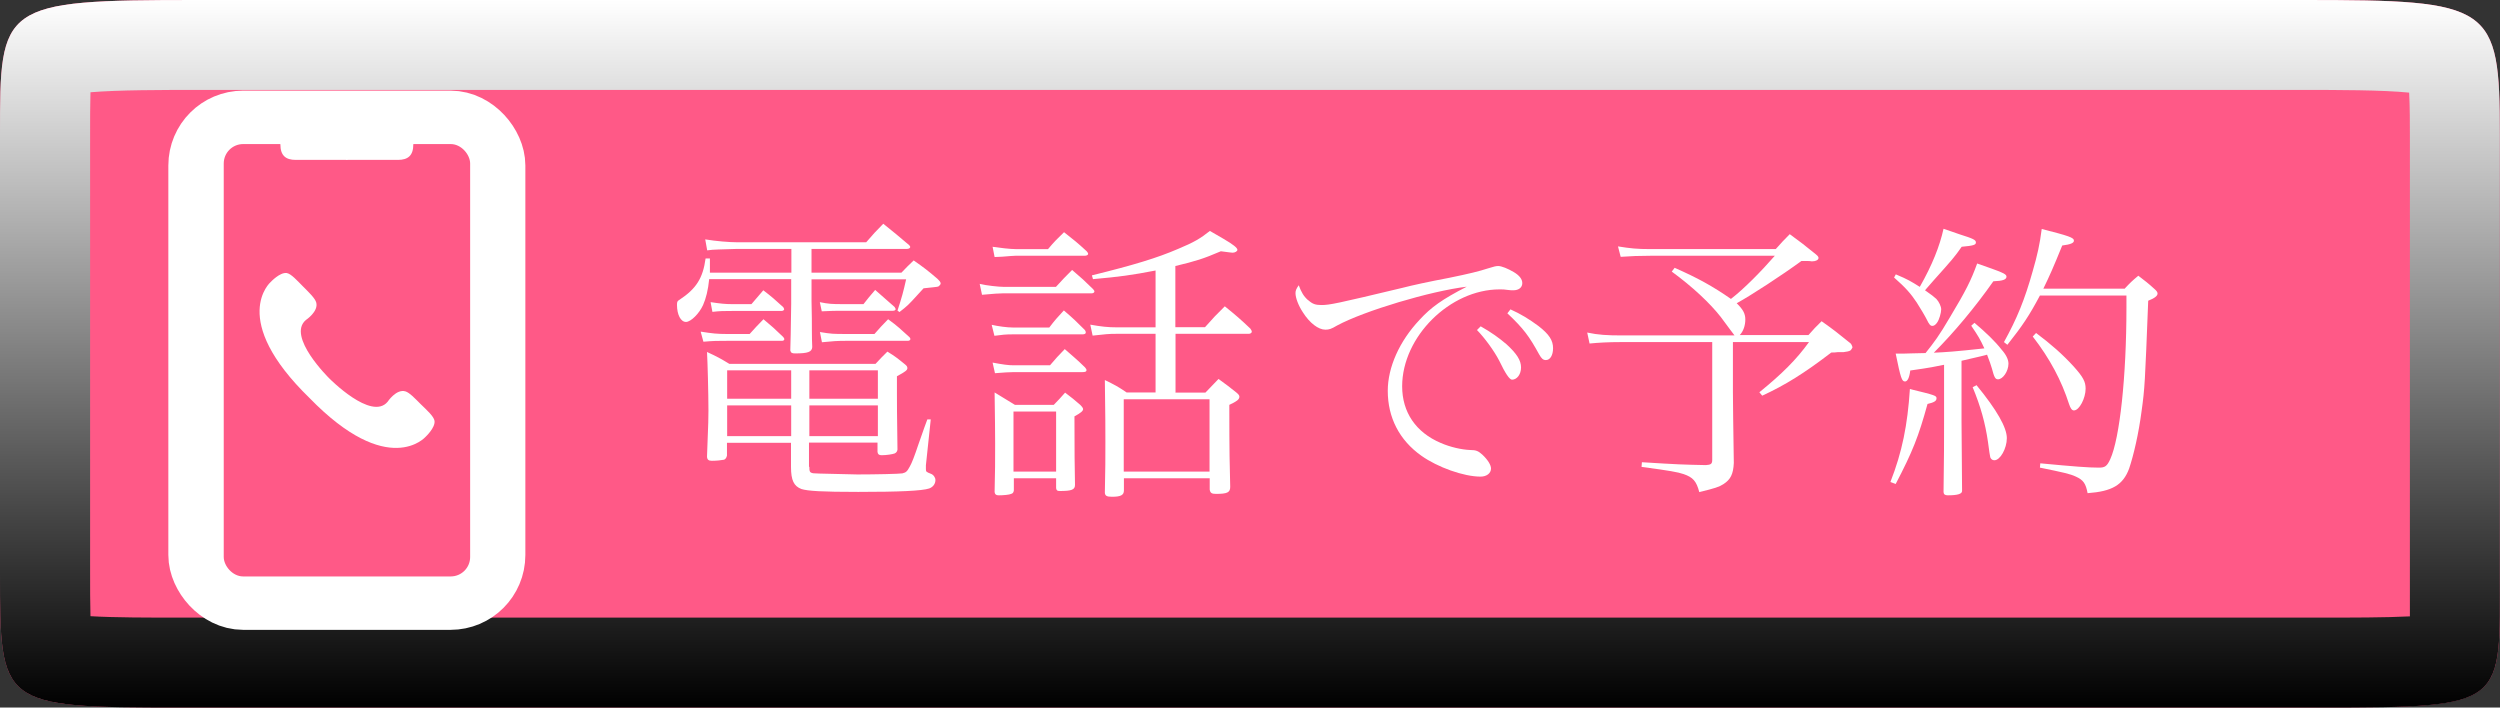 <?xml version="1.0" encoding="UTF-8"?><svg xmlns="http://www.w3.org/2000/svg" xmlns:xlink="http://www.w3.org/1999/xlink" viewBox="0 0 139 39.34"><rect x="0" y="0" width="139" height="39.34" fill="#333333" stroke="none"/><defs><style>.cls-1{isolation:isolate;}.cls-1,.cls-2{fill:none;}.cls-3{fill:url(#_ホワイト_ブラック);}.cls-4{fill:#fff;}.cls-5,.cls-6{fill:#ff5987;}.cls-2{mix-blend-mode:overlay;}.cls-6{stroke:#fff;stroke-width:4px;}</style><linearGradient id="_ホワイト_ブラック" x1="69.5" y1="0" x2="69.5" y2="39.34" gradientUnits="userSpaceOnUse"><stop offset="0" stop-color="#fff"/><stop offset="1" stop-color="#000"/></linearGradient></defs><g class="cls-1"><g id="_レイヤー_2"><g id="_レイヤー_1-2"><path class="cls-5" d="m10.94,0h117.12C138.56,0,138.99.25,138.99,7.51v24.31c0,7.63.51,7.51-10.94,7.51H10.94C0,39.34,0,39.45,0,31.82V7.51C0,.25,0,0,10.94,0Z"/><g class="cls-2"><path class="cls-3" d="m128.06,5c1.84,0,4.41,0,5.89.15.04.8.04,1.82.04,2.37v25.25c0,.48,0,1.01,0,1.5-1.34.07-3.29.07-4.97.07h-.96s-117.12,0-117.12,0h-.47s-.45,0-.45,0c-1.7,0-3.68,0-4.99-.08-.02-.71-.02-1.6-.02-2.43V7.49c0-.81,0-1.68.02-2.36,1.53-.13,4.07-.13,5.91-.13h117.12m0-5H10.94C0,0,0,.25,0,7.51v24.31C0,39.23-.01,39.34,10.02,39.34c.3,0,.6,0,.92,0h117.12c.33,0,.65,0,.96,0,10.45,0,9.97-.11,9.97-7.51V7.51c0-7.26-.43-7.51-10.94-7.51h0Z"/></g><rect class="cls-6" x="11.36" y="7.04" width="15.85" height="25.98" rx="2.16" ry="2.16"/><rect class="cls-5" x="12.44" y="8.01" width="13.7" height="24.04" rx="1.08" ry="1.08"/><path class="cls-4" d="m19.32,7.38h-3.42c-.2,0-.36.16-.36.36,0,0,0,.12.05.29,0,.62.3.86.85.86h2.88"/><path class="cls-4" d="m19.25,7.38h3.42c.2,0,.36.16.36.36,0,0,0,.12-.05.29,0,.62-.3.86-.85.86h-2.88"/><path class="cls-4" d="m17.2,22.12c4.4,4.53,6.46,2.17,6.46,2.17,0,0,.55-.51.5-.89-.04-.25-.42-.59-.77-.93-.33-.33-.62-.64-.85-.71-.51-.15-.99.58-.99.58-.9,1.08-3.24-1.3-3.24-1.3h0s-2.39-2.34-1.3-3.25c0,0,.72-.48.57-.98-.07-.23-.38-.53-.71-.86-.35-.35-.68-.73-.93-.77-.38-.05-.89.5-.89.5,0,0-2.37,2.05,2.17,6.46h0Z"/><path class="cls-4" d="m43.99,13.84h-3.02q-.61.02-1,.03t-.65.05l-.11-.61c.6.1,1.35.16,1.76.16h7.19c.4-.47.53-.6.95-1.03.63.5.81.66,1.44,1.19.03.03.06.08.06.1,0,.06-.08.11-.18.11h-5.31v1.32h5c.21-.23.44-.45.68-.68.6.42.77.55,1.32,1.02.13.13.18.19.18.26,0,.05-.05.11-.1.15-.03.03-.15.05-.29.06-.27.03-.45.05-.56.06-.15.16-.26.29-.34.37-.48.53-.56.61-1,.95l-.11-.08c.24-.74.32-1.02.48-1.74h-5.26v1.21c.02.74.02,1.29.02,1.66q0,.48.02.9c-.02.27-.24.35-.95.35-.18,0-.23-.03-.27-.16q.02-.47.05-2.6v-1.37h-4.56c-.06.61-.18,1.08-.34,1.44-.21.47-.68.94-.95.94-.29,0-.5-.4-.5-.95,0-.18.02-.21.15-.29.92-.61,1.29-1.19,1.44-2.29h.24v.79h4.53v-1.32Zm-5.02,4.6c.63.1.9.13,1.45.13h1.26c.32-.35.42-.47.77-.82.47.39.61.52,1.08.97.05.05.08.1.08.13,0,.06-.05.1-.13.1h-3.06c-.55,0-.74,0-1.31.05l-.15-.55Zm6.03,7.52c0,.23.02.26.08.31.1.05.13.05.48.06.11,0,2.08.05,2.11.05.98,0,2.34-.03,2.5-.06.21-.05.27-.11.42-.39.11-.19.26-.58.47-1.21.29-.82.45-1.29.5-1.4h.19l-.27,2.55v.21c0,.15.02.16.27.26.15.05.26.21.26.35,0,.21-.13.39-.35.47-.39.13-1.65.19-3.94.19-2.02,0-2.81-.05-3.16-.16-.42-.16-.58-.48-.58-1.23v-1.34h-3.56v.71c-.03.13-.08.19-.16.23-.15.03-.42.06-.68.06-.18,0-.26-.06-.27-.23.08-2.05.08-2.16.08-2.56,0-.98-.05-2.77-.08-3.26.56.26.73.35,1.24.66h8.13c.29-.31.37-.4.66-.68.44.27.56.37.98.71.1.08.13.13.13.21,0,.11-.1.19-.58.45v.98c0,.58,0,.9.03,3.1-.02.11-.06.16-.15.21-.13.05-.47.1-.73.1-.15,0-.21-.05-.23-.18v-.52h-3.81v1.34Zm-5.48-9.16c.52.08.81.11,1.18.11h1.08c.27-.32.37-.44.66-.77.48.37.63.5,1.11.94.03.05.05.1.05.11,0,.05-.06.1-.15.1h-2.76c-.48,0-.63,0-1.08.05l-.1-.53Zm4.47,3.79h-3.56v1.58h3.56v-1.58Zm0,1.95h-3.56v1.71h3.56v-1.71Zm4.82-.37v-1.58h-3.81v1.58h3.81Zm0,2.08v-1.71h-3.81v1.71h3.81Zm-3.23-7.45c.5.1.65.11,1.32.11h1.11c.27-.34.35-.45.65-.79l1.08.95s.06.1.06.11c0,.06-.06.1-.16.1h-2.74c-.45,0-.68,0-1.21.03l-.11-.52Zm0,1.66c.66.11.74.11,1.52.11h1.52c.32-.37.42-.47.76-.82.55.4.69.55,1.19,1,.03.03.05.08.05.1,0,.05-.06.1-.13.1h-3.39c-.56,0-.81.02-1.4.08l-.11-.56Z"/><path class="cls-4" d="m54.49,15.79c.34.08,1.02.16,1.32.16h2.9c.39-.42.5-.55.9-.94.53.45.69.6,1.16,1.06.05.06.08.1.08.13,0,.06-.06.11-.16.11h-4.94c-.24,0-.45.02-1.15.08l-.13-.61Zm.65,2.27c.35.08.85.15,1.18.15h2.02c.32-.42.44-.55.81-.95.55.47.69.61,1.16,1.08.05.06.06.11.06.15,0,.06-.06.1-.19.1h-3.89c-.37,0-.56.02-1,.08l-.15-.6Zm.03-4.34c.4.06,1,.13,1.29.13h1.81c.37-.44.5-.56.89-.94.56.44.74.58,1.26,1.06.05.06.08.1.08.15s-.08.1-.19.1h-3.85c-.1,0-.35.02-.71.05-.11,0-.26.02-.45.02l-.11-.56Zm.02,6.44c.58.11.87.15,1.16.15h2.03c.34-.4.45-.52.82-.9.5.44.66.56,1.13,1.02.05.06.08.11.08.15,0,.08-.06.11-.24.11h-3.82c-.26,0-.5.02-1.03.06l-.13-.58Zm1.18,7.11c-.02.11-.05.16-.15.19-.1.05-.44.08-.69.08-.15,0-.21-.05-.23-.18.03-1.15.03-1.71.03-2.69q0-.87-.03-2.85c.39.24.77.47,1.13.69h2.16c.27-.27.35-.37.63-.68.39.29.5.39.84.68.13.13.16.19.16.24,0,.1-.13.21-.48.4q0,2.66.03,3.81c0,.27-.19.34-.84.34-.15,0-.19-.03-.21-.16v-.55h-2.35v.68Zm-.02-1.05h2.37v-3.34h-2.37v3.34Zm8.98-4.39h1.69l.73-.76c.47.34.6.44,1,.76.13.11.16.16.16.23,0,.15-.15.26-.56.45,0,2.77.02,3.35.05,4.56,0,.31-.16.39-.79.39-.24,0-.32-.05-.35-.24v-.63h-4.77v.68c0,.26-.18.35-.66.35-.29,0-.39-.05-.4-.23.03-1.31.03-1.92.03-2.82s0-1.19-.03-3.44c.55.27.71.35,1.21.69h1.61v-3.26h-2.15c-.47,0-.63.02-1.35.1l-.13-.61c.61.11.98.15,1.48.15h2.15v-3.16c-1.34.26-2.02.35-3.48.48l-.06-.21c2.35-.58,3.63-.97,4.79-1.47.89-.37,1.24-.58,1.77-1,.32.19.58.34.76.44.53.31.77.5.77.61,0,.08-.13.16-.27.16-.08,0-.15-.02-.65-.08-.98.42-1.4.55-2.53.82v3.4h1.65c.47-.53.61-.68,1.1-1.16.65.53.84.69,1.42,1.24.05.06.08.13.08.18s-.08.11-.16.11h-4.08v3.26Zm-2.85,4.39h4.77v-4.02h-4.77v4.02Z"/><path class="cls-4" d="m72.74,16.69c.23.21.4.27.73.27.45,0,.85-.08,4.48-.95.58-.15,1.5-.35,2.61-.56,1.13-.23,1.69-.37,2.18-.53.32-.1.44-.13.56-.13.19,0,.55.15.87.34.32.19.47.4.47.61,0,.24-.19.4-.5.4-.08,0-.18,0-.31-.02-.19-.03-.27-.03-.45-.03-2.76,0-5.42,2.63-5.42,5.39,0,1.44.76,2.56,2.15,3.15.53.23,1.15.37,1.63.39.32,0,.45.05.68.26.31.29.48.58.48.77,0,.26-.24.45-.58.45-.94,0-2.39-.52-3.29-1.16-1.23-.87-1.87-2.13-1.87-3.61,0-1.31.65-2.76,1.76-3.94.65-.71,1.27-1.15,2.63-1.85-2,.24-5.69,1.34-7.21,2.16-.32.19-.44.23-.65.23-.39,0-.87-.37-1.24-.95-.26-.39-.42-.82-.42-1.08,0-.13.03-.23.18-.44.15.4.27.61.53.84Zm9.58,1.45c.6.34,1.03.65,1.44,1,.58.53.81.9.81,1.29s-.23.68-.5.68q-.21,0-.71-1.05c-.29-.56-.81-1.27-1.24-1.71l.21-.21Zm1.66-.94c.58.26,1.05.55,1.55.92.61.47.82.81.82,1.24,0,.39-.16.66-.4.66-.15,0-.24-.08-.37-.31-.56-1.02-.87-1.44-1.77-2.29l.18-.23Z"/><path class="cls-4" d="m98.74,13.84c.31-.35.42-.47.77-.82.61.45.79.58,1.34,1.03.19.15.26.21.26.29,0,.11-.15.19-.34.19h-.06c-.06-.02-.26-.02-.55-.02-1.08.79-2.81,1.92-3.6,2.35.35.34.48.58.48.9,0,.34-.11.66-.31.87h3.82c.31-.35.4-.45.73-.77.71.5.9.66,1.52,1.16.11.08.13.1.18.23,0,.02.02.05.02.05,0,.03-.08.16-.11.18-.06.05-.23.08-.4.1h-.32c-.11.02-.23.02-.35.02-1.5,1.15-2.56,1.81-3.84,2.4l-.16-.19c1.27-1.03,2.06-1.82,2.76-2.79h-4.23v2.77c0,.61.02,1.92.05,3.95-.03.63-.18.92-.58,1.18-.23.15-.47.23-1.34.44-.16-.61-.35-.82-.87-1-.32-.11-.76-.19-2.34-.4l.02-.26c2.1.13,2.21.13,3.56.16.27-.02.35-.06.35-.29v-6.55h-5.08c-.69,0-1.24.03-1.74.08l-.13-.61c.61.13,1.1.16,1.95.16h6.24c-.06-.08-.32-.42-.76-1.02-.6-.77-1.58-1.69-2.73-2.53l.16-.21c1.27.56,2.11,1.02,3.13,1.73.73-.56,1.71-1.56,2.44-2.4h-6.89c-.63,0-1.16.02-1.68.06l-.15-.58c.69.11,1.03.15,1.82.15h6.95Z"/><path class="cls-4" d="m105.11,26.79c.65-1.66.95-3.16,1.08-5.16,1.44.35,1.48.37,1.48.52s-.15.23-.5.31c-.5,1.81-.82,2.63-1.77,4.45l-.29-.11Zm.31-11.53c.65.27.84.39,1.32.69.69-1.21,1.11-2.27,1.32-3.23.39.13.71.24.9.31.76.24.9.31.9.45,0,.13-.11.18-.79.24-.39.56-.52.71-1.56,1.87q-.08.1-.48.55c.39.27.47.34.63.48.15.16.27.42.27.58,0,.19-.11.58-.23.74-.08.11-.16.18-.26.18-.11,0-.18-.08-.31-.35-.06-.13-.4-.71-.56-.95-.32-.48-.6-.81-1.26-1.39l.1-.18Zm2.68,5.02c-.56.11-.68.15-1.89.32-.05.42-.16.61-.29.61-.18,0-.24-.18-.52-1.55h.45c.18,0,.48-.02,1.21-.03.48-.6.76-.97,1.35-1.98.89-1.48,1.18-2.06,1.52-3,.32.11.66.23.82.29.65.23.81.32.81.44,0,.16-.19.24-.73.26-1.02,1.45-2.19,2.85-3.31,3.97.68-.03,1.15-.06,2.81-.24-.23-.5-.34-.69-.73-1.26l.18-.16c.63.53,1.15,1.03,1.5,1.48.26.29.39.56.39.79,0,.42-.31.87-.58.87-.15,0-.21-.1-.34-.6-.06-.21-.13-.4-.27-.77-.03.02-.52.13-1.42.34v3.37l.03,3.77v.1c0,.16-.24.24-.79.24-.16,0-.23-.05-.24-.18.03-2.26.03-2.53.03-3.94v-3.15Zm1.79,1.13c1.15,1.4,1.69,2.37,1.69,2.95s-.37,1.23-.69,1.23c-.11,0-.18-.05-.23-.16q-.03-.1-.13-.87c-.15-1.03-.4-1.95-.85-3.03l.21-.11Zm8.23-5.35c.32-.34.42-.44.77-.73.4.31.53.4.89.73.13.11.18.19.18.26,0,.13-.16.26-.52.4-.18,4.61-.19,4.85-.37,6.15-.16,1.23-.44,2.44-.69,3.18-.34.92-.95,1.27-2.31,1.37-.1-.53-.23-.73-.65-.92-.31-.15-.73-.24-2-.5l.02-.24c1.89.18,2.69.24,3.26.24.34,0,.45-.08.63-.47.53-1.16.9-4.61.9-8.42v-.68h-4.81c-.6,1.13-.97,1.68-1.81,2.74l-.19-.15c.73-1.32,1.15-2.35,1.6-3.95.26-.9.39-1.48.5-2.34,1.52.39,1.79.48,1.79.65,0,.13-.18.21-.65.27-.5,1.23-.69,1.66-1.05,2.4h4.5Zm-4.92,2.45c.84.63,1.47,1.18,2.1,1.87.52.58.66.84.66,1.23,0,.53-.35,1.21-.65,1.21-.11,0-.19-.11-.27-.35-.42-1.31-1.06-2.52-2.02-3.76l.18-.19Z"/></g></g></g></svg>